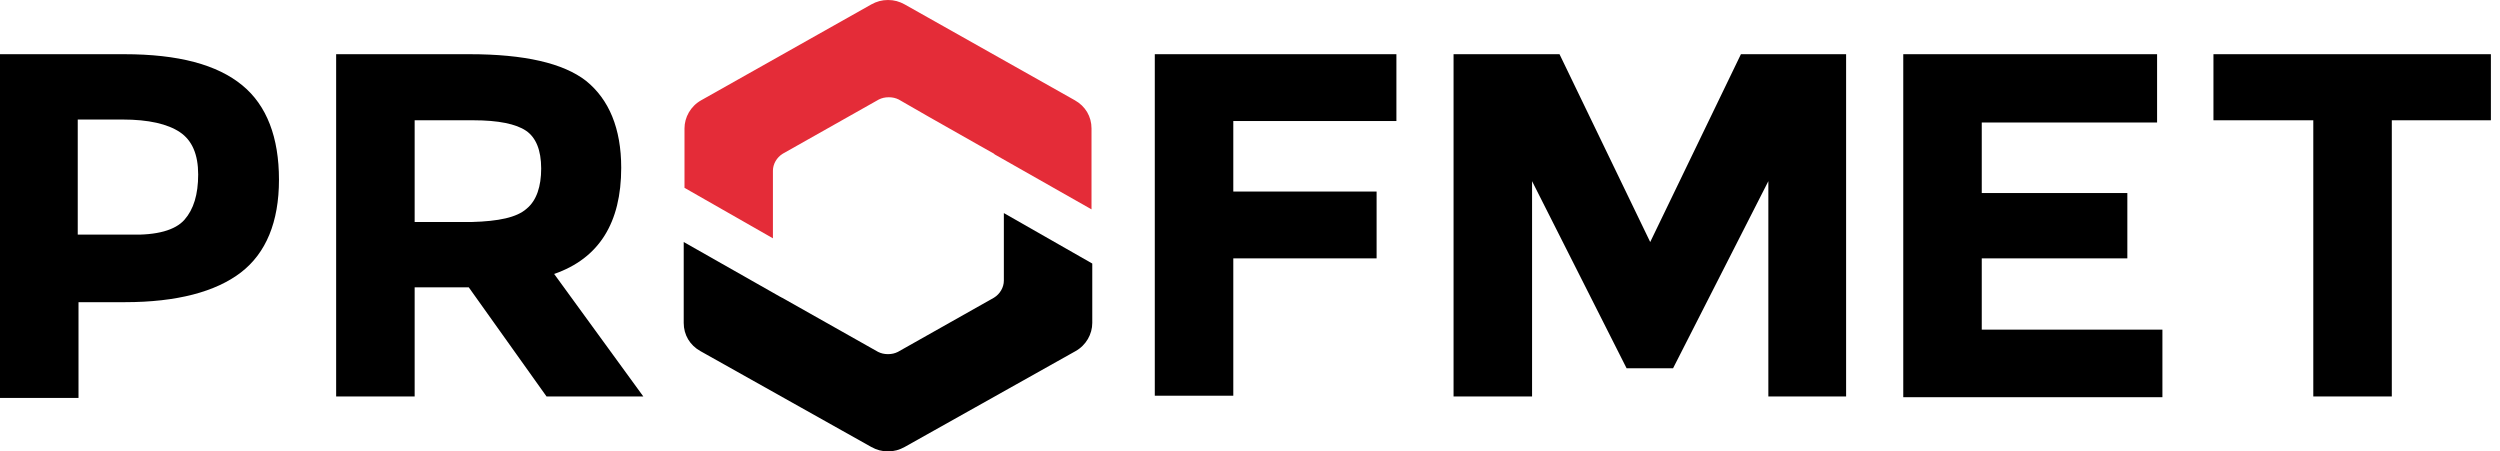 <svg width="144" height="26" viewBox="0 0 144 26" fill="none" xmlns="http://www.w3.org/2000/svg">
<path d="M13.961 4.918C15.366 6.073 16.069 7.912 16.069 10.349C16.069 12.787 15.322 14.583 13.874 15.695C12.425 16.806 10.186 17.405 7.2 17.405H4.522V22.922H0V3.122H7.156C10.274 3.122 12.513 3.721 13.961 4.918ZM10.625 12.658C11.152 12.06 11.415 11.204 11.415 10.05C11.415 8.895 11.064 8.083 10.361 7.612C9.659 7.142 8.561 6.885 7.068 6.885H4.478V13.514H7.508C9.044 13.556 10.098 13.257 10.625 12.658Z" fill="black"/>
<path d="M35.782 9.665C35.782 12.829 34.509 14.882 31.919 15.78L37.055 22.836H31.48L27.001 16.55H23.884V22.836H19.362V3.122H27.045C30.206 3.122 32.445 3.635 33.762 4.662C35.08 5.731 35.782 7.398 35.782 9.665ZM30.338 12.017C30.909 11.546 31.172 10.734 31.172 9.708C31.172 8.639 30.865 7.912 30.294 7.527C29.723 7.142 28.713 6.928 27.265 6.928H23.884V12.787H27.177C28.713 12.744 29.767 12.53 30.338 12.017Z" fill="black"/>
<path d="M80.433 3.122V6.971H71.038V11.033H79.292V14.882H71.038V22.793H66.516V3.122H80.433Z" fill="black"/>
<path d="M101.857 10.435L96.369 21.211H93.691L88.247 10.435V22.836H83.725V3.122H89.828L95.052 13.941L100.277 3.122H106.336V22.836H101.857V10.435Z" fill="black"/>
<path d="M124.248 3.122V7.056H114.149V11.119H122.535V14.882H114.149V18.987H124.555V22.879H109.628V3.122H124.248Z" fill="black"/>
<path d="M137.768 6.928V22.836H133.246V6.928H127.495V3.122H143.475V6.928H137.768Z" fill="black"/>
<path d="M53.476 6.714L56.418 8.382L57.252 8.852L57.296 8.895L62.871 12.059V7.398C62.871 6.714 62.52 6.115 61.906 5.773L52.115 0.257C51.808 0.086 51.5 0 51.149 0C50.798 0 50.491 0.086 50.183 0.257L40.393 5.773C39.778 6.115 39.427 6.757 39.427 7.398V10.819L44.52 13.727V9.836C44.52 9.451 44.739 9.066 45.09 8.852L50.622 5.73C50.798 5.645 50.974 5.602 51.193 5.602C51.413 5.602 51.588 5.645 51.764 5.73L53.476 6.714Z" fill="#E42C38"/>
<path d="M57.822 12.273V16.164C57.822 16.549 57.602 16.934 57.251 17.148L51.719 20.269C51.544 20.355 51.368 20.398 51.148 20.398C50.929 20.398 50.753 20.355 50.578 20.269L45.046 17.148C45.002 17.148 45.002 17.105 44.958 17.105L39.382 13.94V18.601C39.382 19.286 39.733 19.884 40.348 20.226L50.182 25.743C50.49 25.914 50.797 26 51.148 26C51.5 26 51.807 25.914 52.114 25.743L61.949 20.226C62.563 19.884 62.915 19.243 62.915 18.601V15.18L57.822 12.273Z" fill="black"/>
</svg>
